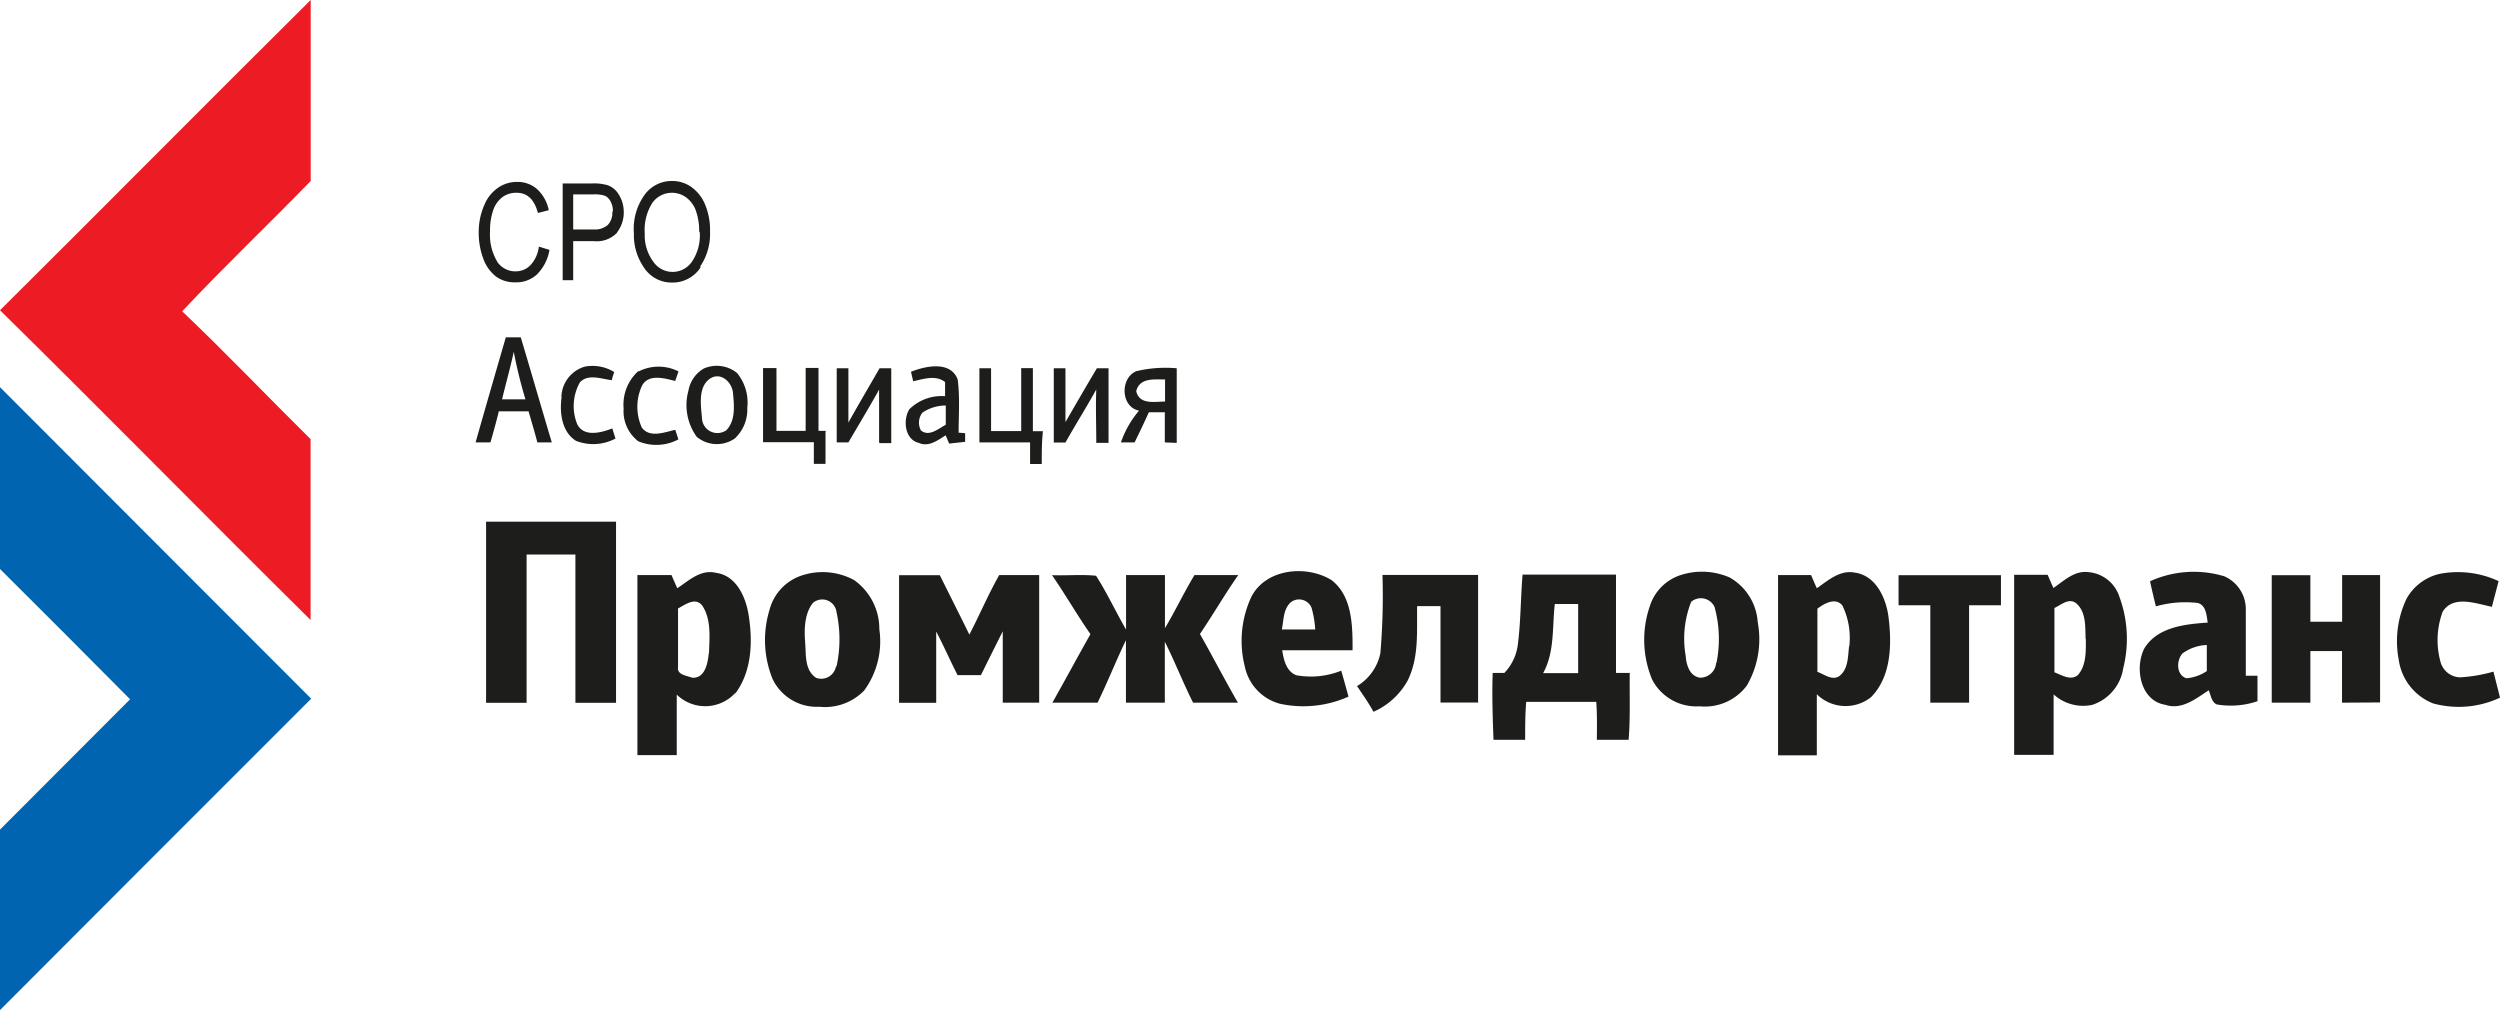<?xml version="1.0" encoding="UTF-8"?> <svg xmlns="http://www.w3.org/2000/svg" viewBox="0 0 214.11 86.51"> <defs> <style>.cls-1{fill:#ec1b24;}.cls-2{fill:#0064b0;}.cls-3{fill:#1d1d1b;}</style> </defs> <title>stm-Asset 7@300x</title> <g id="Layer_2" data-name="Layer 2"> <g id="Layer_1-2" data-name="Layer 1"> <path class="cls-1" d="M26.61,15.49c0-5.16,0-10.33,0-15.49C17.71,8.82,8.91,17.73,0,26.57,8.94,35.36,17.7,44.3,26.6,53.1c0-5.16,0-10.33,0-15.49-3.69-3.64-7.26-7.4-11-10.95v0c3.58-3.81,7.37-7.41,11-11.15"></path> <path class="cls-2" d="M0,33.16,26.65,59.84Q13.32,73.16,0,86.51C0,81.36,0,76.2,0,71.05q5.58-5.58,11.14-11.16Q5.59,54.29,0,48.73c0-5.19,0-10.38,0-15.57"></path> <path class="cls-3" d="M49.29,60.19h3.47V44.68H41.63V60.19H45.1V47.49h4.18c0,4.23,0,8.47,0,12.7M60.7,55.94c-.07.84-.32,2.19-1.43,2.1-.46-.18-1.32-.24-1.2-.93,0-1.68,0-3.36,0-5,.62-.32,1.47-1,2.07-.25.8,1.2.62,2.75.58,4.13M63,59.36c1.43-1.94,1.48-4.55,1.09-6.84-.27-1.5-1.08-3.24-2.77-3.46C60,48.74,59,49.73,58,50.38c-.16-.38-.33-.75-.49-1.13H54.59c0,5.14,0,10.28,0,15.42,1.12,0,2.25,0,3.37,0,0-1.72,0-3.45,0-5.18a3.49,3.49,0,0,0,5-.13m8.64-2.31a1.28,1.28,0,0,1-1.71,1c-1-.67-.85-2-.93-3s-.11-2.48.68-3.43a1.23,1.23,0,0,1,2,.79,10.86,10.86,0,0,1,0,4.68m2.34,2.09a7.12,7.12,0,0,0,1.33-5.28,5.14,5.14,0,0,0-2.16-4.22,5.67,5.67,0,0,0-4.61-.35,4.22,4.22,0,0,0-2.63,2.88,8.88,8.88,0,0,0,.26,5.95,4.2,4.2,0,0,0,4,2.37,4.67,4.67,0,0,0,3.8-1.35m12,1H89V49.25c-1.14,0-2.28,0-3.42,0-.94,1.65-1.68,3.41-2.56,5.1-.83-1.7-1.69-3.39-2.53-5.09H77V60.19h3.18c0-2,0-4.06,0-6.1.65,1.23,1.2,2.5,1.83,3.73h2c.62-1.25,1.24-2.5,1.87-3.75v6.11m16.88-5.87c1.13-1.67,2.14-3.41,3.29-5.06H102.3c-.9,1.49-1.64,3.06-2.53,4.55,0-1.52,0-3,0-4.55H96.44v4.67c-.88-1.52-1.62-3.13-2.57-4.61-1.25-.13-2.52,0-3.77-.05,1.14,1.65,2.14,3.4,3.29,5.05-1.1,1.95-2.16,3.92-3.26,5.87H94c.86-1.76,1.58-3.59,2.43-5.35,0,1.78,0,3.56,0,5.35h3.33c0-1.74,0-3.48,0-5.22.86,1.71,1.56,3.51,2.42,5.22,1.28,0,2.56,0,3.84,0-1.12-1.94-2.14-3.92-3.24-5.86m7-.41c.17-.8.11-1.79.81-2.36a1.16,1.16,0,0,1,1.73.48,8.6,8.6,0,0,1,.32,1.88h-2.86m.06,1.78h6c0-2.06,0-4.6-1.79-6-2.16-1.34-5.68-1-6.9,1.47a8.93,8.93,0,0,0-.54,5.92,4.17,4.17,0,0,0,3,3.19,9.45,9.45,0,0,0,5.88-.61c-.2-.74-.41-1.49-.62-2.22a7,7,0,0,1-3.85.39c-.87-.34-1.08-1.33-1.21-2.16m16.78,4.51c0-3.65,0-7.29,0-10.94H118.4a57.72,57.72,0,0,1-.18,6.71,4.3,4.3,0,0,1-2,2.81c.49.72,1,1.45,1.41,2.2a6.19,6.19,0,0,0,2.92-2.66c1-2,.78-4.26.82-6.39.66,0,1.32,0,2,0,0,2.75,0,5.51,0,8.26h3.25m8.54-2.52h-3c1-1.81.77-3.94,1-5.92h2v5.9m4.43,0h-1.19c0-2.81,0-5.61,0-8.42h-8c-.17,2-.15,4.08-.42,6.09a4.25,4.25,0,0,1-1.14,2.33l-1,0c-.07,1.91,0,3.82.07,5.73h2.71c0-1.08,0-2.17.09-3.25h6c.08,1.08.06,2.17.05,3.25h2.72c.16-1.91.07-3.84.1-5.76m7.4-.87a1.37,1.37,0,0,1-1.38,1.31c-.89-.12-1.18-1.1-1.23-1.87a8.58,8.58,0,0,1,.47-4.63,1.29,1.29,0,0,1,2,.44A10.3,10.3,0,0,1,147,56.8m2.61,1.91a7.89,7.89,0,0,0,.93-5.41,4.76,4.76,0,0,0-2.4-3.84,5.94,5.94,0,0,0-4.23-.2,4.09,4.09,0,0,0-2.6,2.62,8.86,8.86,0,0,0,.19,6.33,4.26,4.26,0,0,0,4.05,2.28,4.49,4.49,0,0,0,4.06-1.78m8.75-3.35c-.1.87-.06,1.94-.83,2.54-.62.42-1.29-.15-1.88-.36,0-1.81,0-3.61,0-5.41.58-.44,1.55-1,2.14-.27a6.36,6.36,0,0,1,.59,3.5m1.85,4.36c1.74-1.75,1.8-4.49,1.52-6.8-.19-1.64-1.06-3.62-2.89-3.88-1.28-.25-2.29.67-3.26,1.34-.17-.38-.33-.75-.49-1.13h-2.83V64.69h3.32c0-1.74,0-3.48,0-5.23a3.51,3.51,0,0,0,4.63.26m8.4-7.88h2.74q0-1.29,0-2.58H162.6c0,.86,0,1.72,0,2.58h2.72v8.34h3.32c0-2.78,0-5.56,0-8.34m10,2.89c0,1,.06,2.26-.69,3.09-.61.5-1.36,0-2-.24,0-1.84,0-3.68,0-5.51.56-.26,1.22-.87,1.83-.43.9.74.8,2,.84,3.09m3.2,2.59a10.39,10.39,0,0,0-.3-6.19A3.05,3.05,0,0,0,178.86,49c-1.2-.16-2.11.76-3,1.36-.16-.37-.33-.75-.49-1.13h-2.87c0,5.14,0,10.28,0,15.42,1.13,0,2.26,0,3.38,0,0-1.72,0-3.45,0-5.18a3.76,3.76,0,0,0,3.3.9,3.91,3.91,0,0,0,2.65-3.07m7.19.16a3.68,3.68,0,0,1-1.76.63c-.89-.27-.88-1.54-.34-2.13a3.78,3.78,0,0,1,2.08-.72c0,.74,0,1.48,0,2.22m4.34,2.58c0-.73,0-1.45,0-2.17h-1c0-1.9,0-3.81,0-5.72a3.07,3.07,0,0,0-1.86-2.8,9.08,9.08,0,0,0-6.34.43c.15.72.32,1.43.5,2.15a9.24,9.24,0,0,1,3.58-.29c.73.2.75,1.06.86,1.68-1.95.14-4.3.37-5.43,2.21-.85,1.67-.35,4.49,1.79,4.83,1.4.48,2.62-.52,3.72-1.24.19.41.23,1,.69,1.21a7.09,7.09,0,0,0,3.53-.29m10.46.12V49.25h-3.25c0,1.35,0,2.71,0,4l-2.72,0V49.26h-3.31V60.18h3.31c0-1.47,0-3,0-4.42h2.71v4.42ZM213.41,52c.19-.75.39-1.49.58-2.23a8.26,8.26,0,0,0-5.06-.62,4.37,4.37,0,0,0-2.82,2.12,8.46,8.46,0,0,0-.67,5.25,4.72,4.72,0,0,0,2.93,3.72,8.31,8.31,0,0,0,5.74-.49c-.18-.75-.38-1.49-.56-2.23a12.87,12.87,0,0,1-2.87.49A1.79,1.79,0,0,1,209,56.63a7,7,0,0,1,.2-4.24c.91-1.45,2.84-.7,4.18-.43"></path> <path class="cls-3" d="M42.57,22.38a4.46,4.46,0,0,1-.6-2.56,5.3,5.3,0,0,1,.29-1.88,2.36,2.36,0,0,1,.8-1.08,2,2,0,0,1,1.18-.35c.92,0,1.52.57,1.83,1.73L47,18a3.35,3.35,0,0,0-1-1.8,2.51,2.51,0,0,0-1.7-.62,2.82,2.82,0,0,0-1.63.49,3.27,3.27,0,0,0-1.17,1.44A5.74,5.74,0,0,0,41,19.82a6.33,6.33,0,0,0,.42,2.41,3.34,3.34,0,0,0,1.11,1.49,2.73,2.73,0,0,0,1.61.46A2.6,2.6,0,0,0,46,23.49a3.87,3.87,0,0,0,1.06-2.09l-.91-.28a2.81,2.81,0,0,1-.72,1.59,1.76,1.76,0,0,1-1.27.53,1.86,1.86,0,0,1-1.6-.86M45,34.2H43c.32-1.36.71-2.7,1-4.07a41,41,0,0,0,1,4.07m1,3.69h1.26c-.9-3-1.76-6-2.66-9H43.32c-.87,3-1.74,6-2.59,9H42c.26-.88.5-1.76.72-2.66h2.55c.25.88.52,1.76.75,2.65M48.1,34c-.19,1.32,0,3,1.24,3.76a4.06,4.06,0,0,0,3.37-.2l-.27-.87c-.92.36-2.42.78-3-.35a4.14,4.14,0,0,1,.23-3.6c.72-.76,1.85-.27,2.74-.18,0-.17.15-.53.19-.7a3.55,3.55,0,0,0-2.52-.46,2.79,2.79,0,0,0-2,2.6m4.36-15.87a1.51,1.51,0,0,1-.39,1.14,1.68,1.68,0,0,1-1.22.38H49.09v-3h1.75a2.61,2.61,0,0,1,1,.13,1.1,1.1,0,0,1,.46.49,1.68,1.68,0,0,1,.19.84m.36,1.79a2.82,2.82,0,0,0,.57-1.83A2.79,2.79,0,0,0,53,16.67a1.82,1.82,0,0,0-.94-.8,4.08,4.08,0,0,0-1.34-.16H48.19V24h.9V20.65h1.75a2.4,2.4,0,0,0,2-.71m1.83,11.84A3.87,3.87,0,0,0,53.41,35a3.24,3.24,0,0,0,1.25,2.79,4,4,0,0,0,3.44-.16c-.07-.21-.2-.62-.27-.82-.9.2-2.18.73-2.86-.19A4.3,4.3,0,0,1,55,33c.58-1,1.92-.6,2.83-.37.09-.28.19-.55.28-.82a3.76,3.76,0,0,0-3.41,0m5.23-11.92a4,4,0,0,1-.67,2.52,2,2,0,0,1-3.31,0A3.78,3.78,0,0,1,55.22,20a4.31,4.31,0,0,1,.66-2.64,2.06,2.06,0,0,1,2.86-.47,2.45,2.45,0,0,1,.8,1,5.11,5.11,0,0,1,.34,1.93m.09,3a5,5,0,0,0,.84-3,5.65,5.65,0,0,0-.43-2.32,3.43,3.43,0,0,0-1.18-1.49,2.82,2.82,0,0,0-1.64-.51,2.87,2.87,0,0,0-2.33,1.15A5,5,0,0,0,54.29,20a4.85,4.85,0,0,0,.84,2.88,2.82,2.82,0,0,0,2.42,1.32A2.85,2.85,0,0,0,60,22.9m2.12,14a1.32,1.32,0,0,1-2-1.11c-.1-1.12-.36-2.72.76-3.41.92-.52,1.85.41,1.9,1.32.1,1.06.23,2.39-.63,3.2m.73.7A3.38,3.38,0,0,0,64,34.94a4,4,0,0,0-.88-3,2.77,2.77,0,0,0-2.84-.38,2.74,2.74,0,0,0-1.32,1.9,4.64,4.64,0,0,0,.71,3.95,2.69,2.69,0,0,0,3.19.19m7.92-.7h-.68c0-1.8,0-3.59,0-5.39H69v5.39h-2.5c0-1.79,0-3.59,0-5.38H65.35v6.35H69.7v1.86l1,0c0-.93,0-1.85,0-2.78m4.63,1h1V31.54h-1c-.89,1.55-1.8,3.09-2.67,4.65V31.54h-1v6.35h1c.88-1.5,1.78-3,2.63-4.52,0,1.51,0,3,0,4.52M81,36.38c-.63.33-1.44,1.06-2.13.48A1.4,1.4,0,0,1,79,35.34a3.58,3.58,0,0,1,2-.61c0,.55,0,1.1,0,1.65m1.1.67c0-1.52.12-3-.08-4.55-.61-1.62-2.75-1.16-4-.66.05.2.14.61.19.81.9-.19,1.92-.56,2.73.07,0,.4,0,.8,0,1.21a3.94,3.94,0,0,0-3.06,1.12c-.57.92-.39,2.6.81,2.88.83.38,1.63-.22,2.3-.65l.3.71,1.37-.15c0-.19,0-.55,0-.74l-.61-.05m7.17-.12h-.76c0-1.8,0-3.6,0-5.4h-1c0,1.8,0,3.6,0,5.39H84.88V31.54h-1v6.35h4.34v1.85h1c0-.94,0-1.88.1-2.81m4.62,1h1V31.54h-1c-.91,1.53-1.8,3.07-2.69,4.61V31.54h-1q0,3.18,0,6.36l1,0c.86-1.54,1.79-3,2.64-4.55-.06,1.53,0,3,0,4.58m5.89-3.54c-.9,0-2.19.3-2.47-.89.29-1.17,1.55-1,2.47-1Zm1,3.54V31.54a10.83,10.83,0,0,0-3.46.25c-1.4.58-1.35,3.06.23,3.38A8.46,8.46,0,0,0,96,37.89h1.17c.42-.85.83-1.71,1.22-2.58h1.37v2.58Z"></path> </g> </g> </svg> 